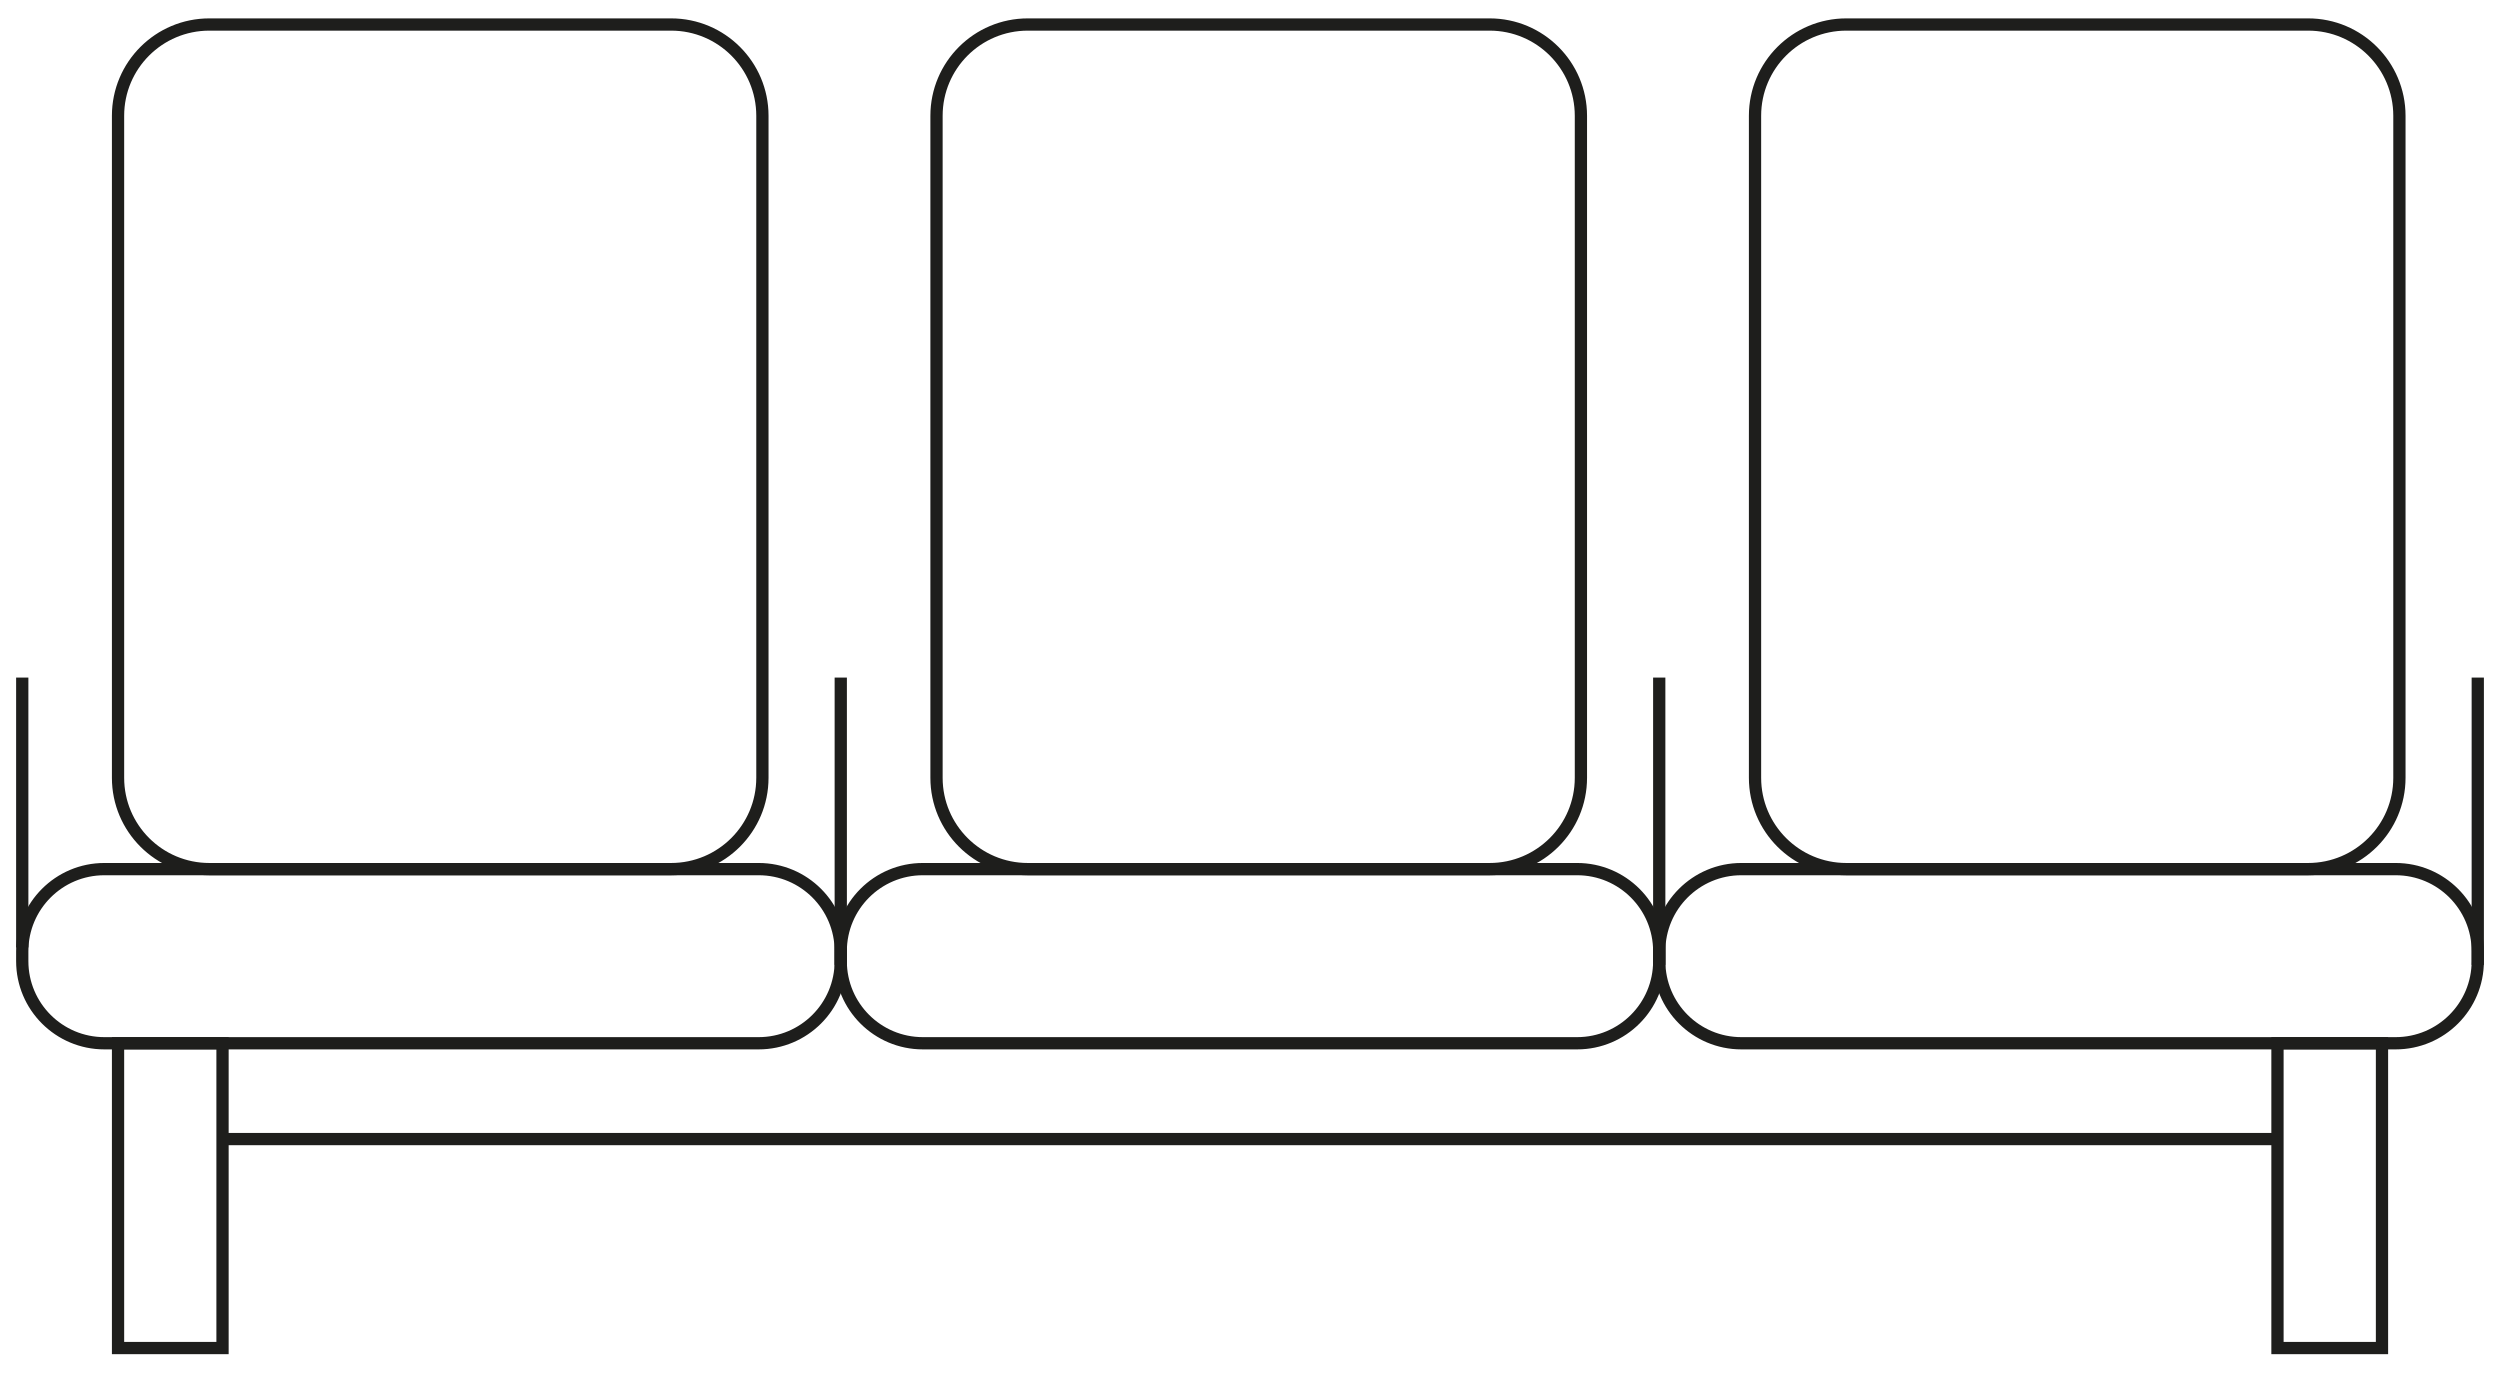 <?xml version="1.0" encoding="utf-8"?>
<!-- Generator: Adobe Illustrator 16.0.0, SVG Export Plug-In . SVG Version: 6.00 Build 0)  -->
<!DOCTYPE svg PUBLIC "-//W3C//DTD SVG 1.1//EN" "http://www.w3.org/Graphics/SVG/1.1/DTD/svg11.dtd">
<svg version="1.1" id="Ebene_1" xmlns="http://www.w3.org/2000/svg" xmlns:xlink="http://www.w3.org/1999/xlink" x="0px" y="0px"
	 width="102px" height="56px" viewBox="0 0 102 56" enable-background="new 0 0 102 56" xml:space="preserve">
<g>
	<path fill="none" stroke="#1E1E1C" stroke-width="0.5" stroke-miterlimit="10" d="M30.953,42.565H4.258c-1.85,0-3.35-1.5-3.35-3.35
		V38.81c0-1.85,1.5-3.35,3.35-3.35h26.695c1.851,0,3.35,1.5,3.35,3.35v0.406C34.303,41.065,32.803,42.565,30.953,42.565z"/>
	<path fill="none" stroke="#1E1E1C" stroke-width="0.5" stroke-miterlimit="10" d="M27.38,35.46H8.541
		c-2.057,0-3.725-1.668-3.725-3.725V4.724C4.816,2.667,6.483,1,8.541,1h18.84c2.058,0,3.725,1.667,3.725,3.725v27.011
		C31.105,33.792,29.438,35.46,27.38,35.46z"/>
	<line fill="none" stroke="#1E1E1C" stroke-width="0.5" stroke-miterlimit="10" x1="0.908" y1="38.657" x2="0.908" y2="27.645"/>
	<line fill="none" stroke="#1E1E1C" stroke-width="0.5" stroke-miterlimit="10" x1="34.303" y1="39.368" x2="34.303" y2="27.645"/>
	<path fill="none" stroke="#1E1E1C" stroke-width="0.5" stroke-miterlimit="10" d="M64.348,42.565H37.652
		c-1.85,0-3.35-1.5-3.35-3.35V38.81c0-1.85,1.5-3.35,3.35-3.35h26.695c1.851,0,3.35,1.5,3.35,3.35v0.406
		C67.697,41.065,66.198,42.565,64.348,42.565z"/>
	<path fill="none" stroke="#1E1E1C" stroke-width="0.5" stroke-miterlimit="10" d="M60.775,35.46h-18.84
		c-2.057,0-3.725-1.668-3.725-3.725V4.724C38.21,2.667,39.878,1,41.935,1h18.84c2.058,0,3.726,1.667,3.726,3.725v27.011
		C64.501,33.792,62.833,35.46,60.775,35.46z"/>
	<line fill="none" stroke="#1E1E1C" stroke-width="0.5" stroke-miterlimit="10" x1="67.697" y1="39.368" x2="67.697" y2="27.645"/>
	
		<rect x="4.816" y="42.565" fill="none" stroke="#1E1E1C" stroke-width="0.5" stroke-miterlimit="10" width="4.263" height="12.435"/>
	
		<rect x="92.921" y="42.565" fill="none" stroke="#1E1E1C" stroke-width="0.5" stroke-miterlimit="10" width="4.264" height="12.435"/>
	<path fill="none" stroke="#1E1E1C" stroke-width="0.5" stroke-miterlimit="10" d="M97.742,42.565H71.047
		c-1.849,0-3.35-1.5-3.35-3.35V38.81c0-1.85,1.501-3.35,3.35-3.35h26.695c1.851,0,3.351,1.5,3.351,3.35v0.406
		C101.093,41.065,99.593,42.565,97.742,42.565z"/>
	<path fill="none" stroke="#1E1E1C" stroke-width="0.5" stroke-miterlimit="10" d="M94.17,35.46H75.33
		c-2.058,0-3.725-1.668-3.725-3.725V4.724C71.605,2.667,73.272,1,75.33,1h18.84c2.058,0,3.726,1.667,3.726,3.725v27.011
		C97.896,33.792,96.228,35.46,94.17,35.46z"/>
	
		<line fill="none" stroke="#1E1E1C" stroke-width="0.5" stroke-miterlimit="10" x1="101.093" y1="39.368" x2="101.093" y2="27.645"/>
	<line fill="none" stroke="#1E1E1C" stroke-width="0.5" stroke-miterlimit="10" x1="9.079" y1="46.474" x2="92.921" y2="46.474"/>
</g>
</svg>
